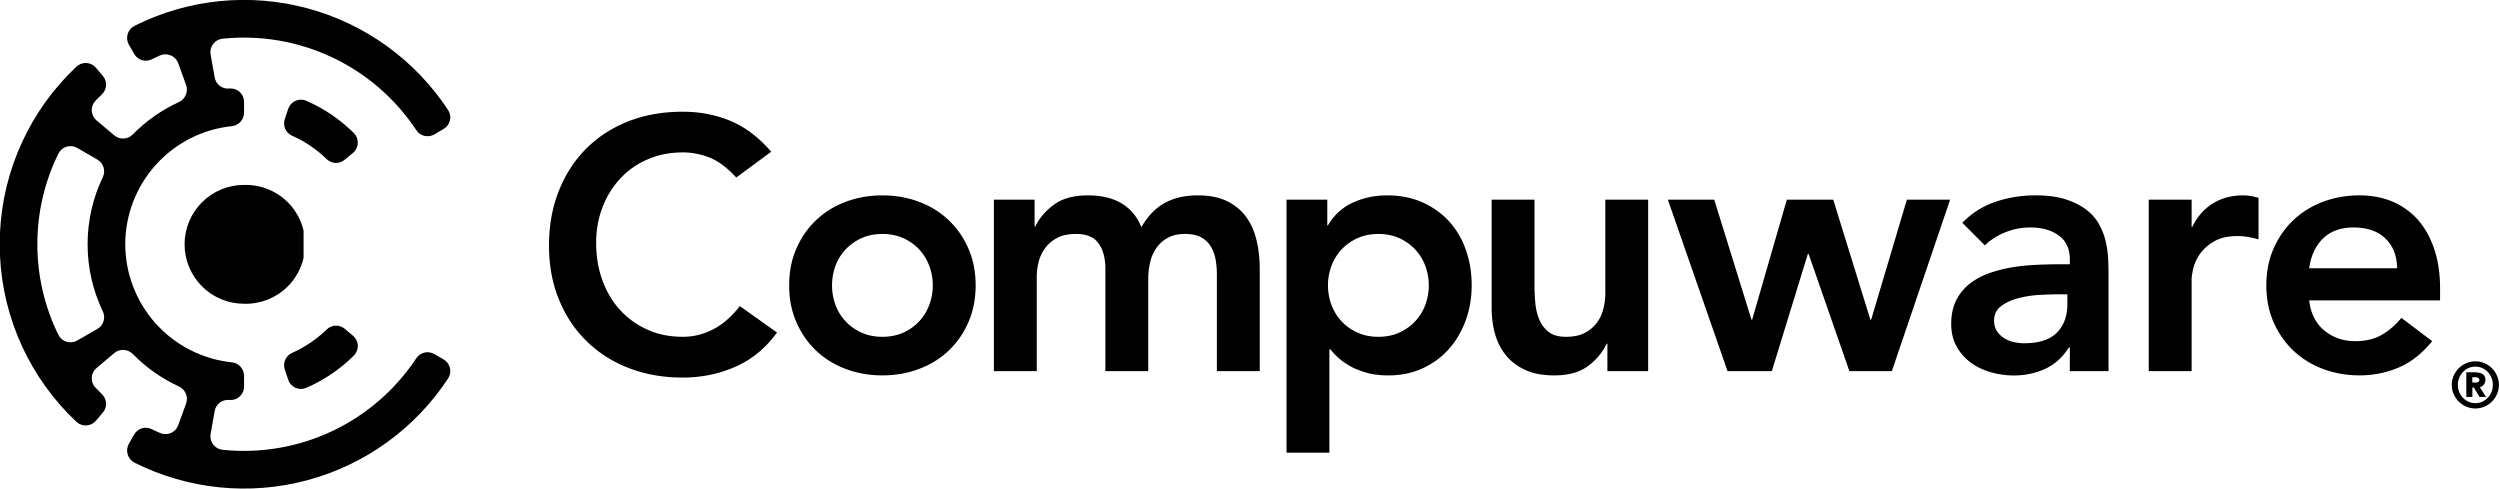 <svg xmlns="http://www.w3.org/2000/svg" xml:space="preserve" style="fill-rule:evenodd;clip-rule:evenodd;stroke-linejoin:round;stroke-miterlimit:2" viewBox="0 0 1370 268"><path d="M455.94 156.2c0 3.646.625 7.187 1.823 10.573 1.25 3.385 3.073 6.406 5.521 9.01 2.396 2.605 5.312 4.688 8.698 6.25 3.385 1.563 7.239 2.344 11.562 2.344 4.271 0 8.125-.781 11.562-2.344 3.385-1.562 6.302-3.645 8.698-6.25 2.395-2.604 4.218-5.625 5.468-9.01a30.352 30.352 0 0 0 1.875-10.573c0-3.646-.625-7.187-1.875-10.573s-3.073-6.406-5.468-9.01c-2.396-2.605-5.313-4.688-8.698-6.25-3.438-1.563-7.292-2.344-11.562-2.344-4.323 0-8.177.781-11.562 2.344-3.386 1.562-6.302 3.645-8.698 6.25-2.448 2.604-4.271 5.624-5.521 9.01a31.554 31.554 0 0 0-1.823 10.573m-23.49 0c0-7.448 1.302-14.219 4.01-20.26 2.657-6.094 6.25-11.25 10.833-15.573 4.584-4.323 10-7.656 16.25-10 6.303-2.344 12.917-3.49 20-3.49 7.032 0 13.698 1.146 19.948 3.49 6.303 2.344 11.719 5.677 16.25 10 4.584 4.323 8.23 9.479 10.885 15.573 2.657 6.042 4.011 12.812 4.011 20.26 0 7.448-1.354 14.219-4.011 20.26-2.656 6.094-6.302 11.25-10.885 15.573-4.531 4.323-9.947 7.656-16.25 10-6.25 2.344-12.917 3.49-19.948 3.49-7.083 0-13.698-1.146-20-3.49-6.25-2.344-11.667-5.677-16.25-10s-8.177-9.479-10.833-15.573c-2.708-6.042-4.01-12.812-4.01-20.26M544.64 109.22h22.292v14.688h.417c2.083-4.427 5.469-8.437 10.104-11.875 4.583-3.437 10.833-5.156 18.698-5.156 14.74 0 24.531 5.781 29.323 17.396 3.437-5.99 7.656-10.417 12.76-13.229 5.104-2.813 11.146-4.167 18.229-4.167 6.25 0 11.562 1.042 15.833 3.125 4.323 2.083 7.813 4.948 10.521 8.594 2.656 3.646 4.583 7.917 5.729 12.812 1.198 4.896 1.771 10.156 1.771 15.781v55.99h-23.49V149.95c0-2.865-.26-5.677-.781-8.333-.521-2.657-1.458-5.052-2.76-7.032-1.302-2.031-3.073-3.645-5.261-4.843-2.239-1.146-5.104-1.719-8.646-1.719-3.645 0-6.77.677-9.27 2.031a18.248 18.248 0 0 0-6.303 5.469 22.021 22.021 0 0 0-3.489 7.865 36.585 36.585 0 0 0-1.094 8.906v50.886h-23.49v-55.99c0-5.886-1.25-10.521-3.75-14.01-2.448-3.438-6.562-5.157-12.292-5.157-3.958 0-7.239.625-9.896 1.928-2.708 1.302-4.896 3.072-6.666 5.312-1.771 2.188-3.021 4.74-3.855 7.604-.781 2.917-1.145 5.886-1.145 9.011v51.302h-23.49l.001-93.96ZM782.97 156.2c0-3.646-.677-7.187-1.875-10.573-1.249-3.386-3.073-6.406-5.521-9.01-2.396-2.605-5.312-4.688-8.698-6.25-3.385-1.563-7.239-2.344-11.562-2.344-4.27 0-8.125.781-11.51 2.344-3.437 1.562-6.302 3.645-8.75 6.25-2.396 2.604-4.218 5.624-5.468 9.01a30.352 30.352 0 0 0-1.875 10.573c0 3.646.625 7.187 1.875 10.573 1.249 3.385 3.072 6.406 5.468 9.01 2.448 2.605 5.313 4.688 8.75 6.25 3.386 1.563 7.24 2.344 11.51 2.344 4.323 0 8.177-.781 11.562-2.344 3.386-1.562 6.302-3.645 8.698-6.25 2.448-2.604 4.271-5.625 5.521-9.01 1.197-3.385 1.875-6.927 1.875-10.573m-77.969-46.979h22.344v14.062h.365c3.386-5.729 7.969-9.896 13.75-12.5 5.729-2.604 11.927-3.906 18.594-3.906 7.135 0 13.594 1.249 19.375 3.802 5.729 2.552 10.625 6.041 14.688 10.469 4.01 4.427 7.135 9.687 9.167 15.677 2.135 5.989 3.177 12.448 3.177 19.375s-1.146 13.385-3.334 19.375c-2.239 5.989-5.312 11.25-9.322 15.677-3.959 4.427-8.803 7.917-14.375 10.469-5.625 2.552-11.771 3.802-18.438 3.802-4.427 0-8.334-.416-11.719-1.354-3.386-.937-6.407-2.084-9.011-3.49-2.604-1.458-4.844-3.021-6.667-4.635-1.822-1.615-3.333-3.229-4.479-4.792h-.625v56.615h-23.49V109.221ZM903.18 203.18h-22.344v-15.052h-.364c-2.24 4.687-5.625 8.802-10.208 12.24-4.531 3.437-10.729 5.156-18.594 5.156-6.25 0-11.562-.989-15.937-3.021-4.375-2.031-7.917-4.739-10.677-8.229-2.76-3.437-4.688-7.396-5.886-11.823-1.197-4.427-1.77-9.062-1.77-13.906v-59.323h23.49v47.552c0 2.604.156 5.521.416 8.75.26 3.177.937 6.198 2.031 8.959 1.145 2.812 2.812 5.208 5.104 7.083 2.292 1.875 5.521 2.812 9.688 2.812 3.906 0 7.239-.625 9.895-1.927 2.657-1.302 4.896-3.073 6.667-5.312 1.771-2.188 3.021-4.74 3.802-7.604a34.216 34.216 0 0 0 1.197-9.011v-51.302h23.49v93.958ZM913.96 109.22h25.417l20.417 65.781h.364l19.01-65.781h25.422l20.36 65.781h.42l19.58-65.781h23.7l-31.93 93.958h-23.28l-22.345-64.219h-.416l-19.74 64.219h-24.271L913.96 109.22ZM1132.9 161.09h-4.9c-3.28 0-6.92.156-10.99.364-4.01.312-7.86.885-11.4 1.875-3.6.989-6.67 2.448-9.12 4.323-2.5 1.875-3.75 4.531-3.75 7.917 0 2.239.53 4.114 1.46 5.572a13.512 13.512 0 0 0 3.86 3.855c1.56 1.041 3.33 1.771 5.26 2.239 1.98.469 3.96.677 5.88.677 8.13 0 14.06-1.927 17.92-5.781 3.85-3.854 5.78-9.115 5.78-15.729v-5.312Zm1.35 29.167h-.57c-3.38 5.365-7.71 9.271-12.92 11.667-5.2 2.396-10.99 3.646-17.24 3.646-4.32 0-8.48-.625-12.6-1.771-4.11-1.197-7.81-2.969-10.99-5.313-3.18-2.343-5.78-5.26-7.71-8.802-1.98-3.541-2.97-7.656-2.97-12.344 0-5.104.94-9.427 2.76-13.021 1.83-3.593 4.27-6.562 7.35-9.01 3.07-2.396 6.61-4.323 10.67-5.781 4.02-1.406 8.23-2.5 12.61-3.229 4.37-.729 8.8-1.146 13.23-1.354 4.42-.208 8.59-.312 12.55-.312h5.83v-2.553c0-5.833-1.98-10.26-6.04-13.177-4.06-2.968-9.22-4.427-15.47-4.427-4.95 0-9.58.885-13.9 2.657-4.33 1.77-8.02 4.114-11.15 7.135l-12.34-12.344c5.2-5.364 11.3-9.219 18.28-11.562 6.98-2.344 14.22-3.489 21.66-3.489 6.62 0 12.24.729 16.83 2.239 4.58 1.511 8.38 3.438 11.35 5.781 3.02 2.344 5.31 5.052 6.98 8.125 1.61 3.073 2.81 6.146 3.49 9.271a52.898 52.898 0 0 1 1.3 9.115c.11 2.916.21 5.521.21 7.76v54.01h-21.2v-12.917ZM1177.5 109.22h23.49v14.844h.42c2.6-5.469 6.35-9.687 11.14-12.708 4.85-3.021 10.37-4.479 16.67-4.479 1.4 0 2.81.107 4.22.364 1.35.26 2.76.573 4.22.989v22.708a64.753 64.753 0 0 0-5.78-1.25 29.835 29.835 0 0 0-5.63-.521c-5.47 0-9.84 1.042-13.18 3.074-3.33 1.979-5.88 4.322-7.65 6.927-1.77 2.604-2.92 5.208-3.54 7.812-.58 2.656-.89 4.583-.89 5.886v50.312h-23.49V109.22ZM1313.6 146.82c-.11-6.927-2.29-12.396-6.46-16.354-4.16-4.01-9.95-5.99-17.39-5.99-7.09 0-12.66 2.032-16.77 6.042-4.12 4.063-6.62 9.479-7.56 16.302h48.18Zm-48.18 17.604c.78 7.031 3.54 12.552 8.23 16.458 4.74 3.906 10.37 5.885 17.03 5.885 5.89 0 10.84-1.249 14.8-3.645 4.01-2.396 7.5-5.469 10.46-9.115l16.88 12.76c-5.52 6.771-11.62 11.615-18.44 14.479-6.77 2.865-13.9 4.271-21.35 4.271-7.03 0-13.7-1.145-19.95-3.49-6.25-2.343-11.67-5.677-16.25-10s-8.18-9.479-10.89-15.573c-2.65-6.041-4.01-12.812-4.01-20.26 0-7.448 1.36-14.219 4.01-20.26 2.71-6.093 6.31-11.25 10.89-15.573 4.58-4.323 10-7.656 16.25-10 6.25-2.343 12.92-3.489 19.95-3.489 6.56 0 12.55 1.145 17.97 3.385 5.36 2.292 10.05 5.625 13.9 9.896 3.8 4.323 6.83 9.635 8.96 15.938 2.19 6.354 3.28 13.646 3.28 21.875v6.458h-71.72ZM1354.8 209.43h2.34c.26-.05.47-.107.73-.208.21-.05.37-.208.52-.416.16-.208.26-.469.26-.781 0-.365-.1-.677-.26-.833a1.413 1.413 0 0 0-.52-.469c-.26-.05-.47-.107-.73-.156h-2.34v2.863Zm-3.28-5.625h4.32c.78 0 1.56.107 2.29.208.73.107 1.36.312 1.93.573.57.312 1.04.729 1.41 1.249.31.521.52 1.198.52 1.979a4.48 4.48 0 0 1-.31 1.667c-.16.469-.42.885-.68 1.249-.31.365-.63.625-.99.833-.36.26-.73.365-1.09.416l3.43 5.365h-3.59l-3.13-5.208h-.78v5.208h-3.33v-13.539Zm-4.64 6.927c0 1.406.26 2.708.78 3.906.47 1.198 1.15 2.292 2.04 3.177a9.553 9.553 0 0 0 3.02 2.136c1.14.521 2.39.781 3.75.781 1.35 0 2.6-.26 3.8-.781 1.14-.521 2.13-1.25 3.02-2.136.83-.885 1.51-1.979 2.03-3.177.52-1.197.73-2.5.73-3.906 0-1.406-.21-2.656-.73-3.906-.52-1.198-1.2-2.292-2.03-3.177-.89-.885-1.88-1.615-3.02-2.136a9.382 9.382 0 0 0-3.8-.781c-1.36 0-2.61.26-3.75.781a9.537 9.537 0 0 0-3.02 2.136c-.89.885-1.57 1.979-2.04 3.177a9.882 9.882 0 0 0-.78 3.906m-3.33 0c0-1.771.36-3.437 1.04-5 .68-1.562 1.62-2.917 2.76-4.114 1.2-1.146 2.55-2.084 4.12-2.761a12.453 12.453 0 0 1 5-1.041c1.82 0 3.49.365 5.05 1.041 1.56.677 2.91 1.615 4.06 2.761 1.2 1.197 2.08 2.552 2.76 4.114.73 1.563 1.04 3.229 1.04 5s-.31 3.438-1.04 5c-.68 1.563-1.56 2.969-2.76 4.115a13.007 13.007 0 0 1-4.06 2.76 12.516 12.516 0 0 1-5.05 1.041c-1.77 0-3.44-.364-5-1.041-1.57-.677-2.92-1.615-4.12-2.76-1.14-1.146-2.08-2.552-2.76-4.115a12.406 12.406 0 0 1-1.04-5M403.44 97.083c-5.104-5.521-10-9.167-14.792-10.989-4.74-1.823-9.531-2.761-14.375-2.761-7.187 0-13.698 1.303-19.479 3.855-5.833 2.5-10.833 6.041-15 10.573-4.167 4.479-7.396 9.739-9.687 15.729-2.292 6.041-3.438 12.5-3.438 19.427 0 7.448 1.146 14.271 3.438 20.521 2.291 6.302 5.52 11.719 9.687 16.25 4.167 4.583 9.167 8.177 15 10.781 5.781 2.656 12.292 3.906 19.479 3.906 5.625 0 11.042-1.303 16.354-4.01 5.26-2.657 10.208-6.927 14.792-12.813l20.365 14.479c-6.302 8.646-13.906 14.896-22.917 18.802-9.01 3.958-18.594 5.885-28.802 5.885-10.729 0-20.521-1.719-29.479-5.208-8.906-3.438-16.615-8.334-23.073-14.688-6.51-6.302-11.562-13.906-15.208-22.812-3.646-8.854-5.469-18.698-5.469-29.531 0-11.094 1.823-21.198 5.469-30.26 3.646-9.063 8.698-16.823 15.208-23.229 6.458-6.407 14.167-11.302 23.073-14.792 8.958-3.438 18.75-5.157 29.479-5.157 9.427 0 18.125 1.667 26.146 5 8.021 3.334 15.521 8.959 22.396 16.927L403.44 97.083Z" style="fill-rule:nonzero" transform="translate(.018 .189)"/><g transform="translate(-604.932 -7545.41) scale(13.333)"><clipPath id="a"><path d="m57.215 570.4-.141.422a.555.555 0 0 0 .301.676 4.795 4.795 0 0 1 1.426.965.55.55 0 0 0 .738.023l.34-.281a.555.555 0 0 0 .031-.821 6.437 6.437 0 0 0-1.953-1.324.551.551 0 0 0-.742.34"/></clipPath><g clip-path="url(#a)"><path d="M56.989 570.02h3.156v2.652h-3.156z" style="fill-rule:nonzero"/></g></g><g transform="translate(-604.932 -7545.41) scale(13.333)"><clipPath id="b"><path d="M58.801 579.46a4.97 4.97 0 0 1-1.426.965.554.554 0 0 0-.301.676l.141.422a.55.55 0 0 0 .742.339 6.419 6.419 0 0 0 1.953-1.324.553.553 0 0 0-.031-.82l-.34-.285a.543.543 0 0 0-.355-.129.542.542 0 0 0-.383.156"/></clipPath><g clip-path="url(#b)"><path d="M56.989 579.3h3.156v2.688h-3.156z" style="fill-rule:nonzero"/></g></g><g transform="translate(-604.932 -7545.41) scale(13.333)"><clipPath id="c"><path d="M50.902 566.98a.56.56 0 0 0-.234.777l.218.379a.553.553 0 0 0 .723.223 8.66 8.66 0 0 1 .336-.16.561.561 0 0 1 .75.316l.324.895a.563.563 0 0 1-.293.703 6.453 6.453 0 0 0-1.902 1.336.555.555 0 0 1-.754.035l-.73-.613a.558.558 0 0 1-.043-.813c.086-.086.175-.176.265-.262a.554.554 0 0 0 .039-.754l-.285-.335a.552.552 0 0 0-.808-.043 10.009 10.009 0 0 0-3.137 6.808v.973a10.009 10.009 0 0 0 3.137 6.808.555.555 0 0 0 .808-.043l.285-.336a.553.553 0 0 0-.039-.753 8.308 8.308 0 0 1-.265-.266.553.553 0 0 1 .043-.809l.73-.617a.564.564 0 0 1 .754.035 6.393 6.393 0 0 0 1.902 1.34.563.563 0 0 1 .293.703l-.324.891a.555.555 0 0 1-.75.316 5.118 5.118 0 0 1-.336-.156.551.551 0 0 0-.723.219l-.218.383a.56.56 0 0 0 .234.777 10.038 10.038 0 0 0 12.883-3.457.554.554 0 0 0-.184-.789l-.379-.219a.555.555 0 0 0-.738.168 8.49 8.49 0 0 1-7.969 3.766.556.556 0 0 1-.488-.649l.168-.945a.548.548 0 0 1 .594-.453h.011a.551.551 0 0 0 .602-.551v-.445a.558.558 0 0 0-.5-.551 4.889 4.889 0 0 1-4.383-4.856 4.887 4.887 0 0 1 4.383-4.851c.285-.031.5-.27.5-.555v-.445a.55.55 0 0 0-.602-.547h-.011a.548.548 0 0 1-.594-.453l-.168-.945a.554.554 0 0 1 .488-.649 8.496 8.496 0 0 1 7.969 3.762c.16.246.484.316.738.172l.379-.223a.55.55 0 0 0 .184-.785 10.039 10.039 0 0 0-12.883-3.457m-3.133 12.699a8.438 8.438 0 0 1-.863-3.723c0-1.332.312-2.594.863-3.719a.554.554 0 0 1 .774-.238l.832.481c.246.14.347.453.226.711a6.396 6.396 0 0 0 0 5.535c.121.258.02.57-.226.711l-.832.48a.553.553 0 0 1-.774-.238"/></clipPath><g clip-path="url(#c)"><path d="M45.371 565.92h18.594v20.082H45.371z" style="fill-rule:nonzero"/></g></g><g transform="translate(-604.932 -7545.41) scale(13.333)"><clipPath id="d"><path d="M52.957 575.96a2.444 2.444 0 0 0 2.445 2.445 2.444 2.444 0 1 0 0-4.886 2.443 2.443 0 0 0-2.445 2.441"/></clipPath><g clip-path="url(#d)"><path d="M52.957 573.52h4.891v4.887h-4.891z" style="fill-rule:nonzero"/></g></g></svg>